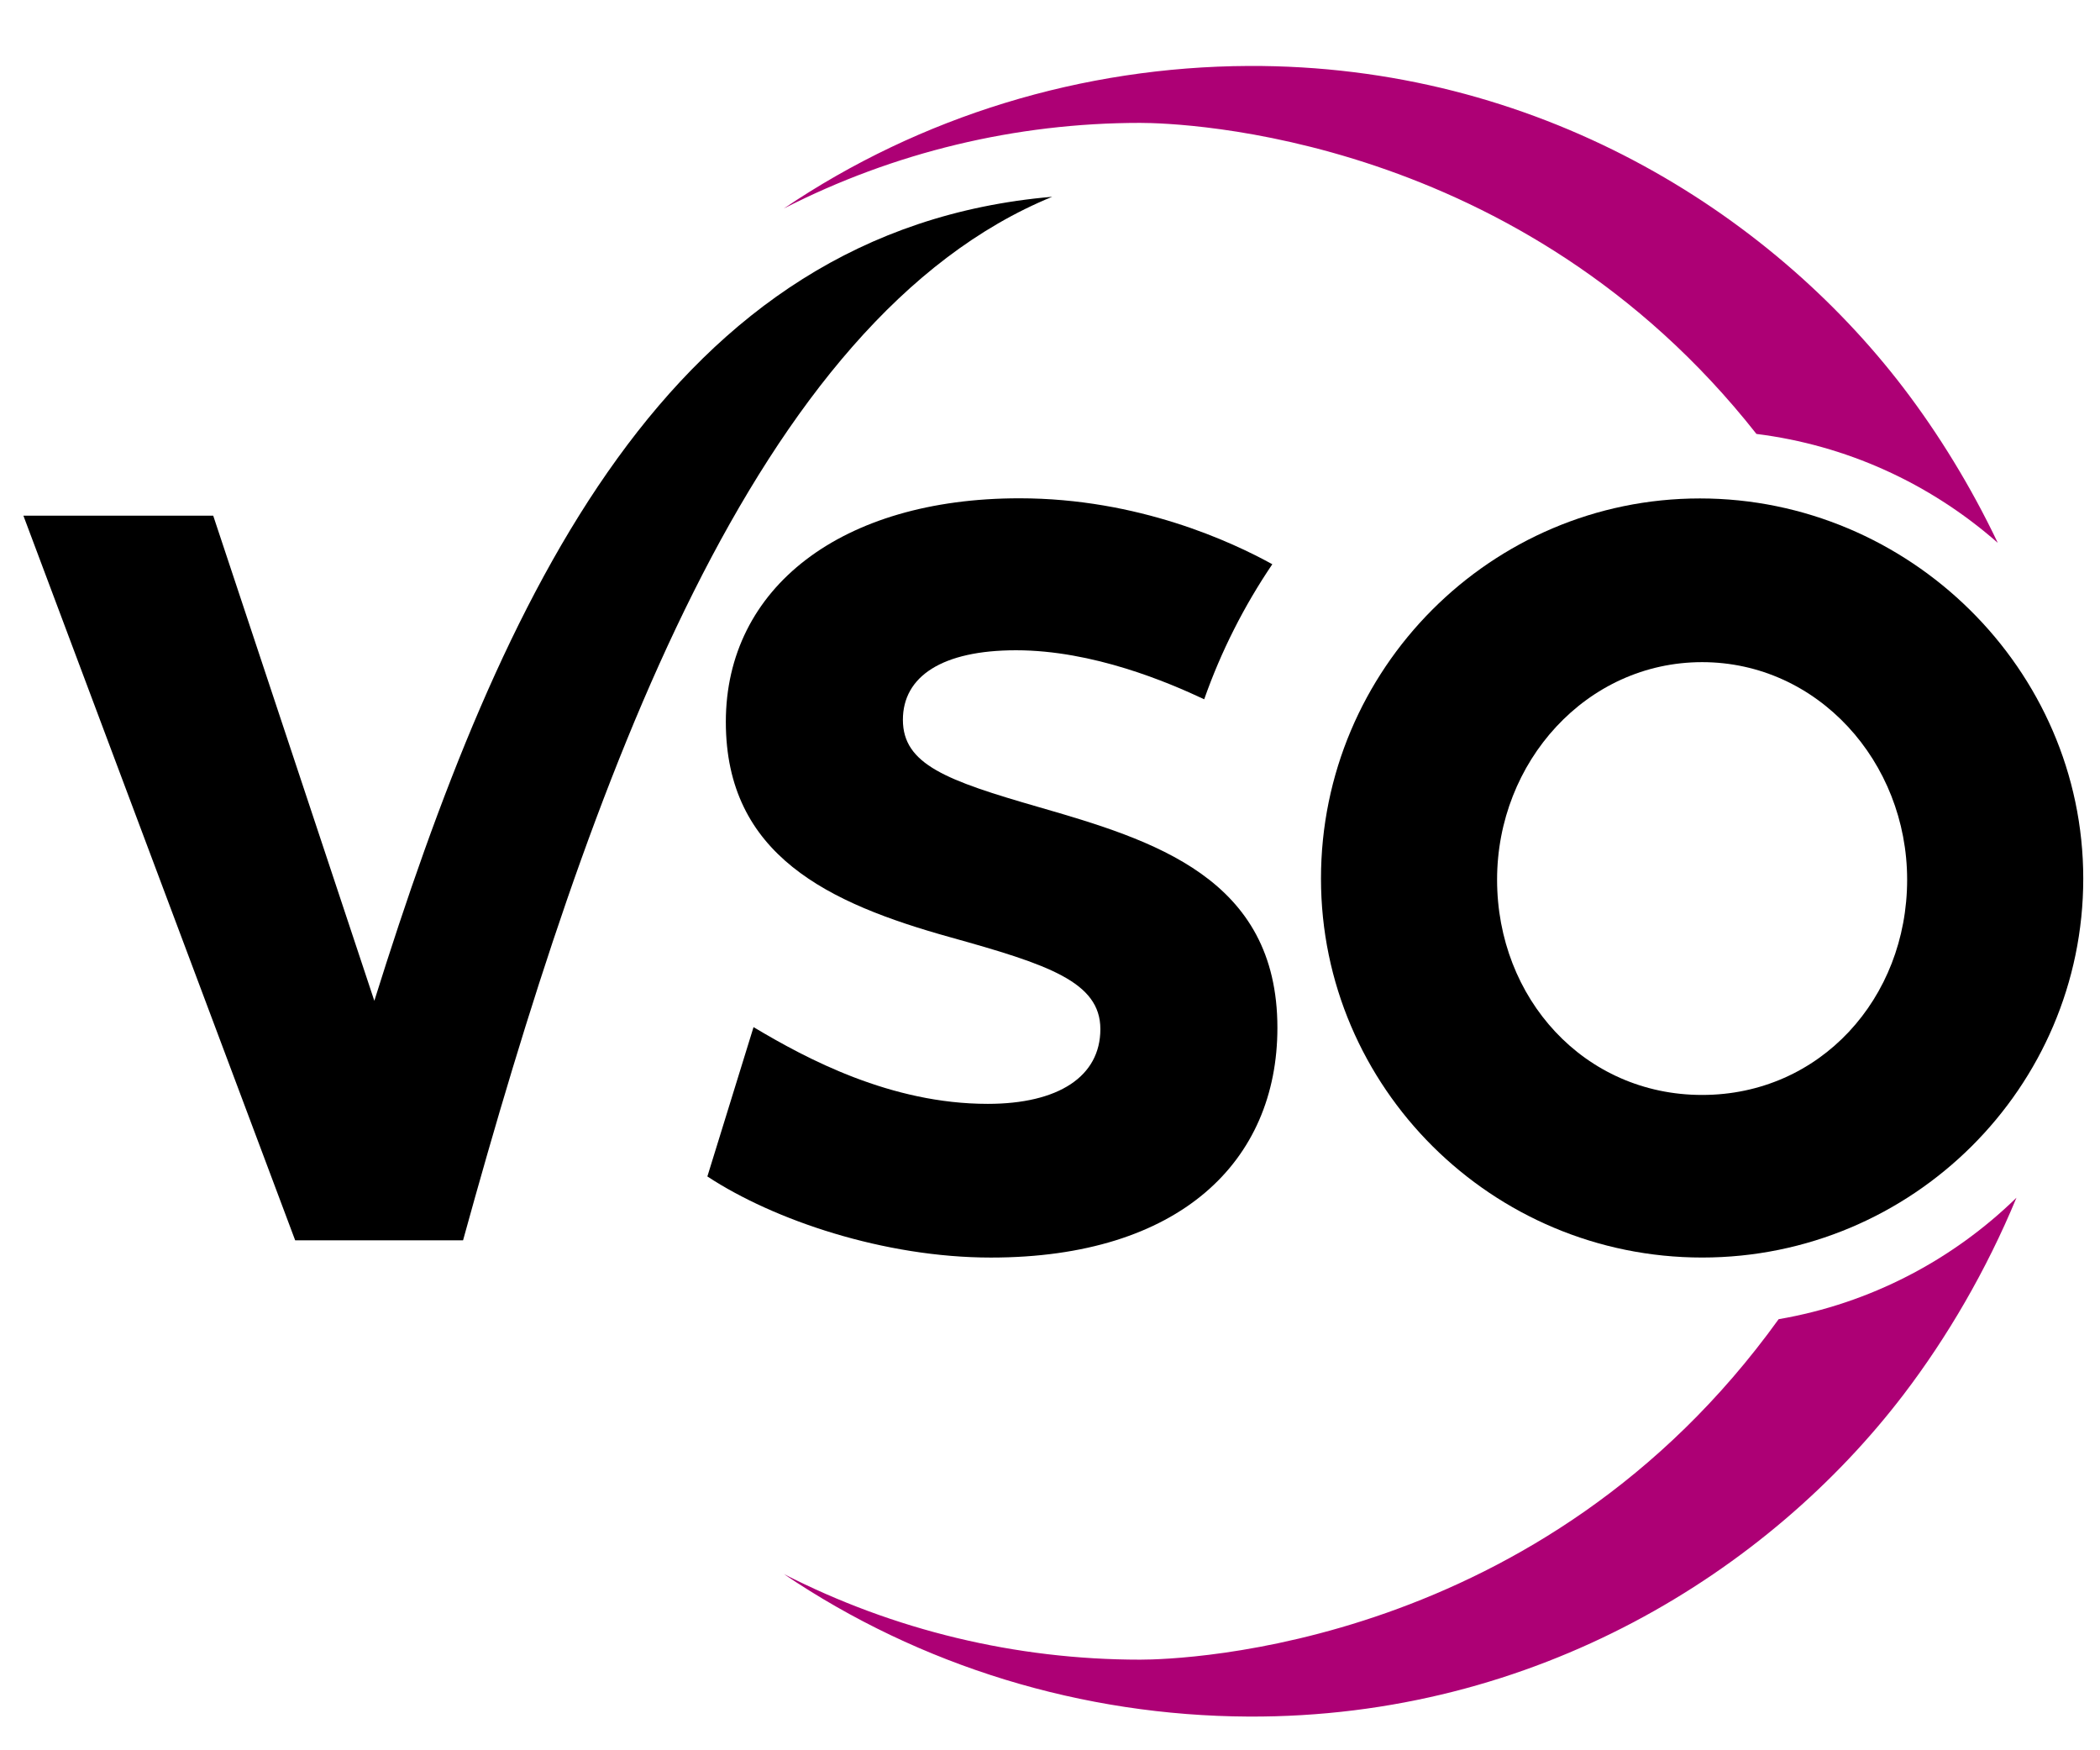 <?xml version="1.0" encoding="utf-8"?>
<svg xmlns="http://www.w3.org/2000/svg" enable-background="new 0 0 254.118 211.765" height="211.765" viewBox="0 0 254.118 211.765" width="254.118">
  <path d="m127.326 23.808c-46.361 3.998-66.588 47.961-82.028 97.279l-19.497-58.696h-22.969l32.886 87.672h20.317c15.341-55.659 35.312-111.514 71.291-126.255"/>
  <path d="m119.517 133.555c-11.711 0-21.869-5.424-28.332-9.285l-5.587 18.068c8.049 5.296 21.415 9.813 34.313 9.813 22.836 0 34.666-11.63 34.666-27.797 0-18.154-15.016-22.703-28.933-26.721-11.087-3.2-16.386-5.139-16.386-10.546 0-5.259 4.768-8.412 13.688-8.412 9.327 0 18.443 3.893 22.773 5.931 2.029-5.777 4.818-11.28 8.242-16.341-4.885-2.691-16.189-7.977-30.598-7.977-21.555 0-35.531 10.824-35.531 27.05 0 16.151 12.438 21.955 27.148 26.055 11.847 3.301 18.174 5.399 18.174 11.118-.001 5.735-5.071 9.044-13.637 9.044"/>
  <path d="m205.971 132.477c-14.277 0-24.811-11.686-24.811-26.043 0-14.268 10.826-26.321 24.811-26.321s24.809 12.053 24.809 26.321c0 14.358-10.533 26.043-24.809 26.043m-.265-72.171c-25.285 0-45.856 20.634-45.856 45.99 0 25.282 20.69 45.852 46.122 45.852 25.431 0 46.12-20.569 46.12-45.852-.001-25.356-21.102-45.99-46.386-45.99"/>
  <g fill="#ad0075">
    <path d="m212.545 52.501c10.802 1.353 20.909 5.896 29.202 13.176-3.26-6.843-7.178-13.201-11.397-18.732-16.303-21.359-44.451-39.123-79.273-38.965-20.083.095-39.708 6.074-56.229 17.247 13.288-6.795 28.06-10.359 43.108-10.359 5.065 0 46.015 1.333 74.589 37.633"/>
    <path d="m137.955 200.8c-15.047 0-29.82-3.564-43.106-10.359 16.52 11.172 36.145 17.149 56.229 17.245 34.821.159 62.969-17.605 79.272-38.964 5.248-6.877 10.026-15.033 13.66-23.813-7.721 7.529-17.68 12.795-28.78 14.698-28.622 39.779-72.047 41.193-77.275 41.193"/>
  </g>
</svg>